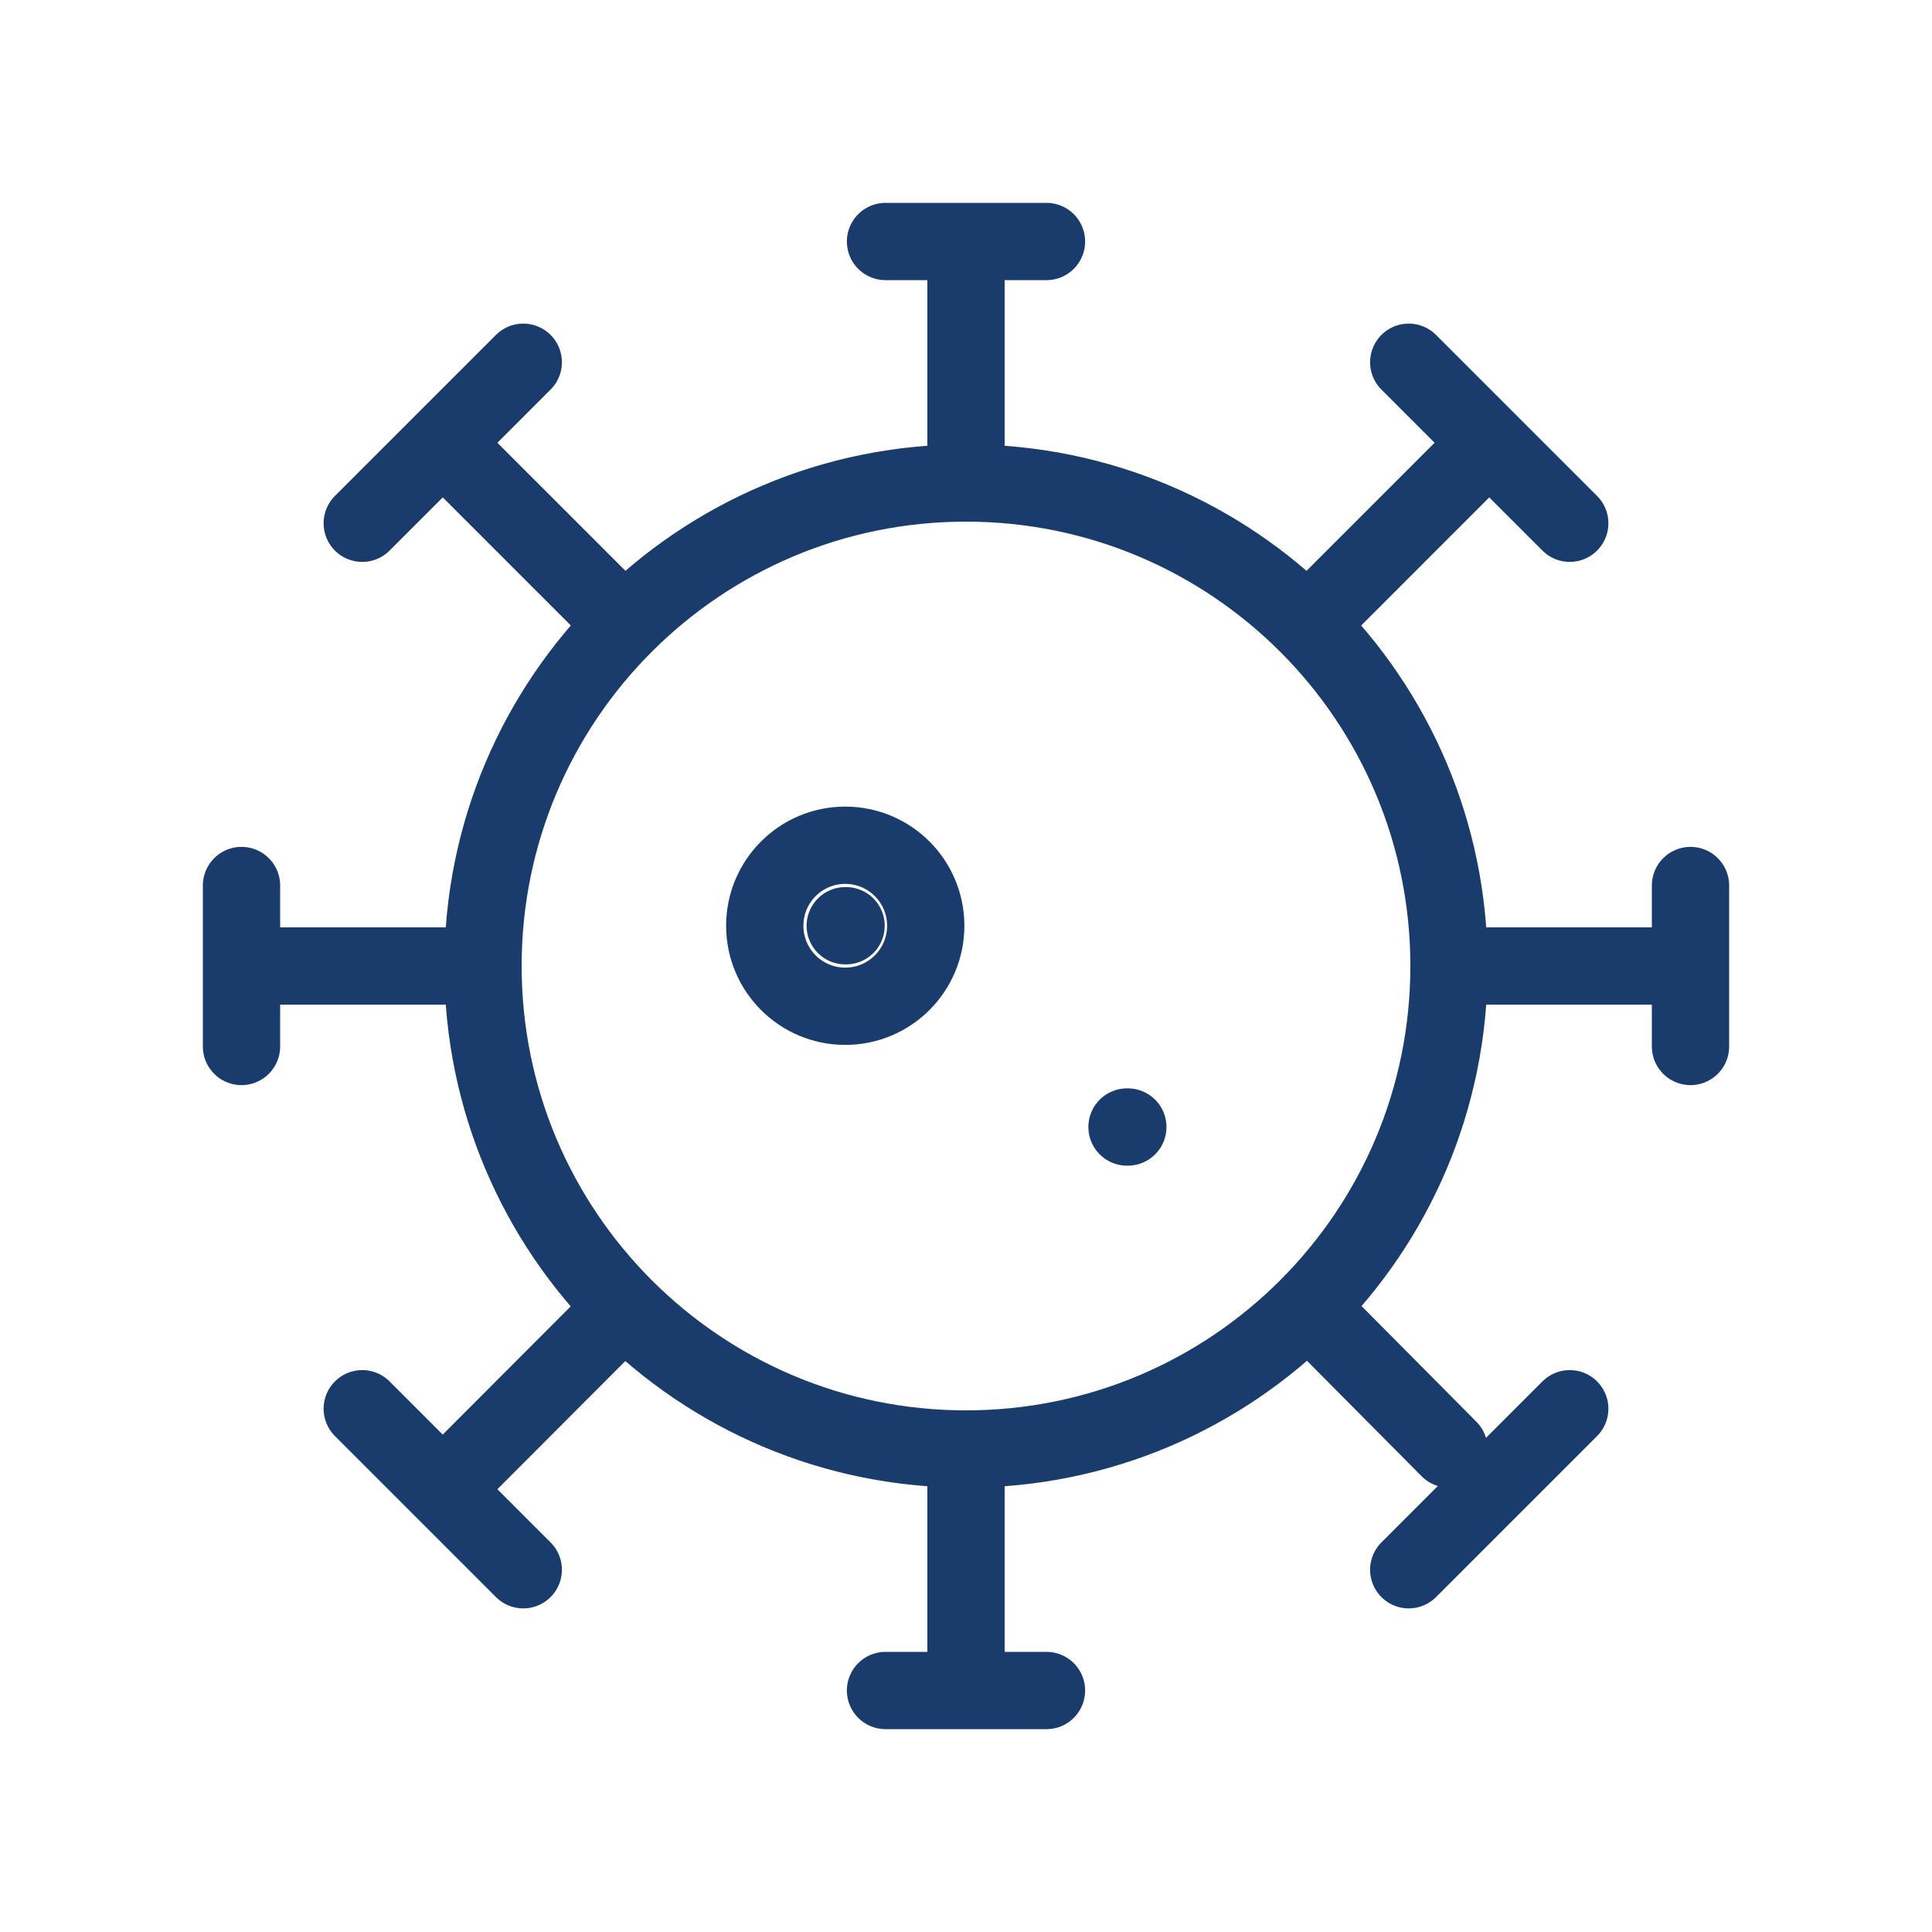 <svg width="50" height="50" viewBox="0 0 50 50" fill="none" xmlns="http://www.w3.org/2000/svg">
<path d="M37.5 25C37.5 31.904 31.904 37.5 25 37.5M37.5 25C37.5 18.096 31.904 12.5 25 12.5M37.5 25H43.75M25 37.5C18.096 37.5 12.5 31.904 12.5 25M25 37.5V43.75M12.5 25C12.5 18.096 18.096 12.5 25 12.5M12.5 25H6.25M25 12.5V6.25M38.542 11.458L33.839 16.162M16.157 33.835L11.458 38.542M36.458 9.375L40.625 13.542M9.375 36.458L13.542 40.625M22.917 6.25H27.083M22.917 43.75H27.083M11.458 11.458L15.625 15.625M33.852 33.825L37.5 37.5M13.542 9.375L9.375 13.542M40.625 36.458L36.458 40.625M43.75 22.917V27.083M6.25 22.917V27.083M29.167 29.167H29.188M21.875 23.958H21.896M23.958 23.958C23.958 25.109 23.026 26.042 21.875 26.042C20.724 26.042 19.792 25.109 19.792 23.958C19.792 22.808 20.724 21.875 21.875 21.875C23.026 21.875 23.958 22.808 23.958 23.958Z" stroke="#193C6D" stroke-width="2" stroke-linecap="round" stroke-linejoin="round"/>
</svg>
